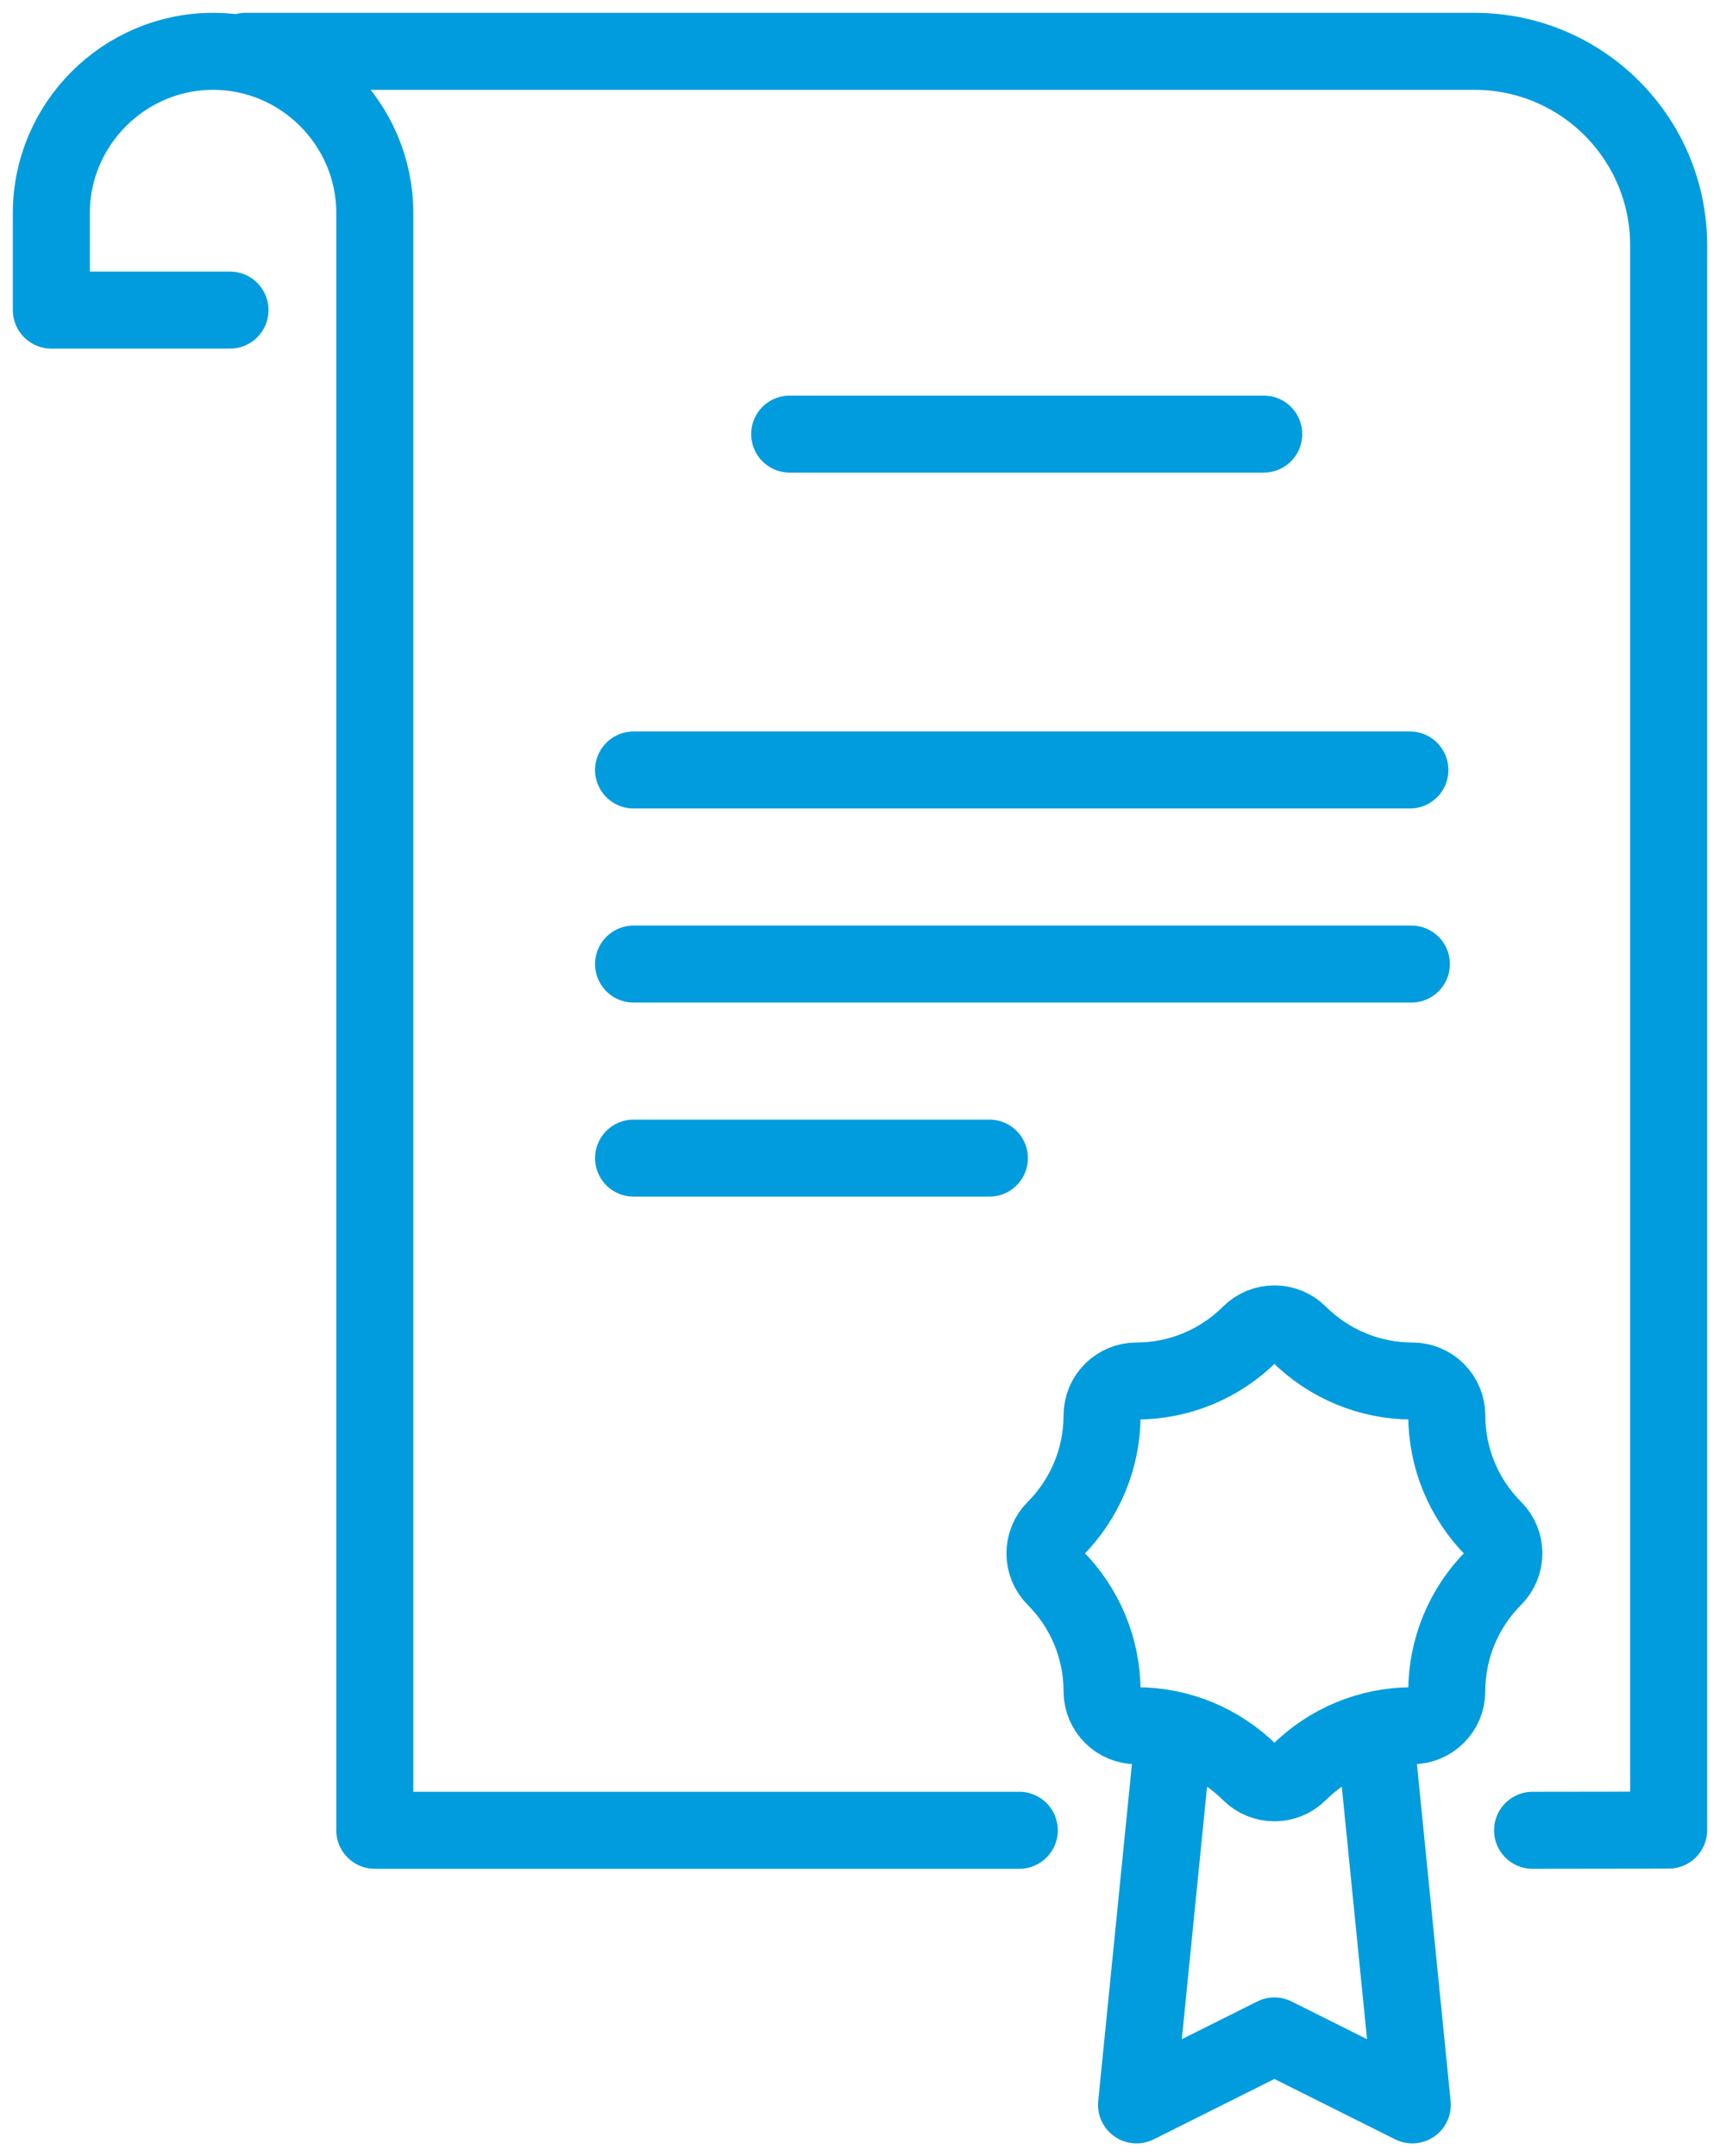 <?xml version="1.0" encoding="UTF-8"?> <svg xmlns="http://www.w3.org/2000/svg" xmlns:xlink="http://www.w3.org/1999/xlink" width="67px" height="84px" viewBox="0 0 67 84" version="1.1"><title>icon_Patient-Rights_Scroll-n-Seal_01 Copy</title><g id="New-Icons" stroke="none" stroke-width="1" fill="none" fill-rule="evenodd" stroke-linecap="round" stroke-linejoin="round"><g id="Extra-Large" transform="translate(-1452, -2730)" stroke="#009CDE" stroke-width="3"><g id="icon_Patient-Rights_Scroll-n-Seal_01-Copy" transform="translate(1454, 2732)"><path d="M7.56,0 L55.44,0 C59.614,0 63,3.386 63,7.56 L63,69.296 L57.699,69.303 M6.959,10.08 L0,10.08 L0,6.3 C0,2.835 2.835,0 6.3,0 L6.3,0 C9.765,0 12.6,2.835 12.6,6.3 L12.6,69.303 L37.705,69.303" id="Shape"></path><path d="M52.92,27.996 L22.68,27.996 M52.978,35.557 L22.68,35.557 M36.54,43.117 L22.68,43.117" id="Shape"></path><path d="M51.672,66.571 L53.014,80 L47.643,77.314 L42.272,80 L43.615,66.571 M54.357,53.143 L54.357,53.143 C54.357,52.401 53.755,51.8 53.014,51.8 L53.014,51.8 C51.356,51.8 49.766,51.14 48.592,49.968 L48.592,49.968 C48.067,49.444 47.219,49.444 46.694,49.968 L46.694,49.968 C45.52,51.14 43.93,51.8 42.272,51.8 L42.272,51.8 C41.531,51.8 40.929,52.401 40.929,53.143 L40.929,53.143 C40.929,54.801 40.269,56.391 39.097,57.565 L39.097,57.565 C38.574,58.09 38.574,58.938 39.097,59.464 L39.097,59.464 C40.269,60.637 40.929,62.227 40.929,63.886 L40.929,63.886 C40.929,64.627 41.531,65.229 42.272,65.229 L42.272,65.229 C43.93,65.229 45.52,65.888 46.694,67.06 L46.694,67.06 C47.219,67.584 48.067,67.584 48.592,67.06 L48.592,67.06 C49.766,65.888 51.356,65.229 53.014,65.229 L53.014,65.229 C53.755,65.229 54.357,64.627 54.357,63.886 L54.357,63.886 C54.357,62.227 55.016,60.637 56.189,59.464 L56.189,59.464 C56.712,58.938 56.712,58.09 56.189,57.565 L56.189,57.565 C55.016,56.391 54.357,54.801 54.357,53.143 L54.357,53.143 Z" id="Shape"></path><line x1="47.227" y1="14.911" x2="28.761" y2="14.911" id="Path"></line></g></g></g></svg> 
